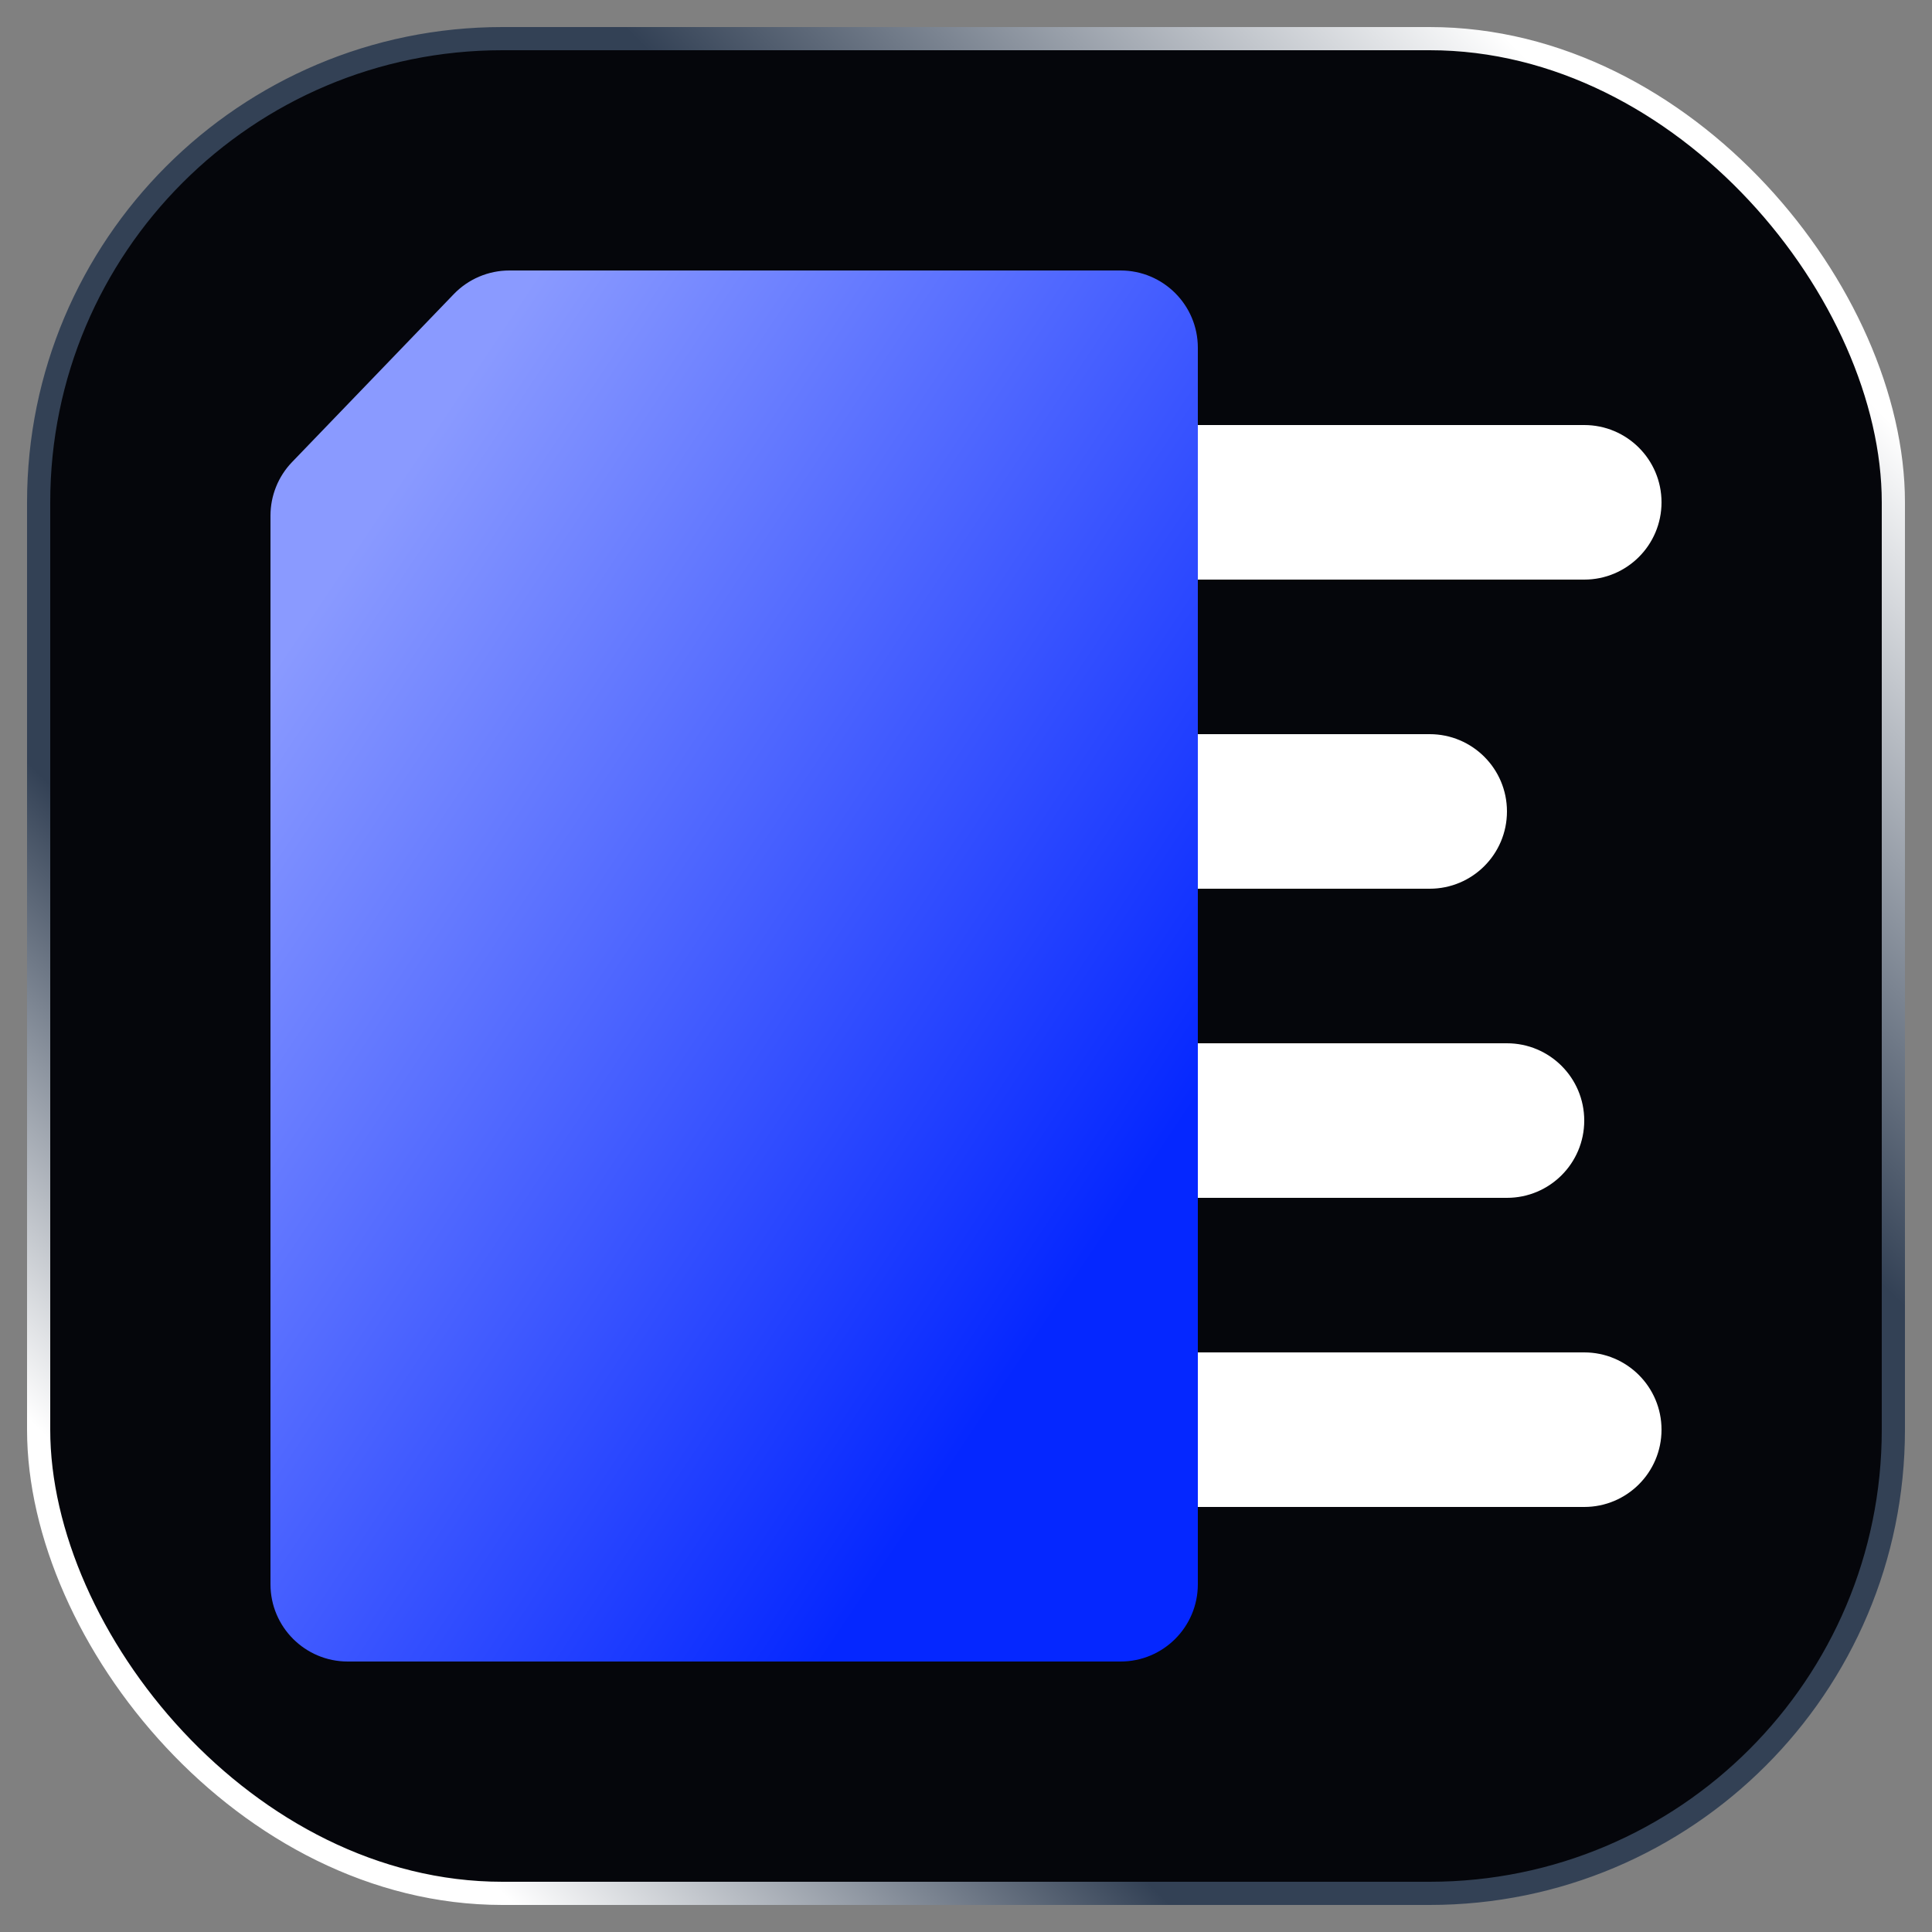 <svg width="50" height="50" viewBox="0 0 50 50" fill="none" xmlns="http://www.w3.org/2000/svg">
<rect x="0" y="0" width="50" height="50" fill="#808080" stroke="none"/>
<rect x="1" y="1" width="48" height="48" rx="12" fill="#05060B" stroke="url(#paint0_linear_6435_54910)" stroke-width="0.6"/>
<path d="M17 15L41 15C42.105 15 43 14.105 43 13C43 11.895 42.105 11 41 11L17 11C15.895 11 15 11.895 15 13C15 14.105 15.895 15 17 15Z" fill="white"/>
<path d="M17 23L37 23C38.105 23 39 22.105 39 21C39 19.895 38.105 19 37 19L17 19C15.895 19 15 19.895 15 21C15 22.105 15.895 23 17 23Z" fill="white"/>
<path d="M17 31L39 31C40.105 31 41 30.105 41 29C41 27.895 40.105 27 39 27L17 27C15.895 27 15 27.895 15 29C15 30.105 15.895 31 17 31Z" fill="white"/>
<path d="M17 39L41 39C42.105 39 43 38.105 43 37C43 35.895 42.105 35 41 35L17 35C15.895 35 15 35.895 15 37C15 38.105 15.895 39 17 39Z" fill="white"/>
<path d="M11.743 7.613C12.12 7.221 12.64 7 13.184 7H18.667H29C30.105 7 31 7.895 31 9V41C31 42.105 30.105 43 29 43H9C7.895 43 7 42.105 7 41V13.345C7 12.828 7.2 12.33 7.559 11.958L11.743 7.613Z" fill="url(#paint1_linear_6435_54910)" style="mix-blend-mode:hard-light"/>
<defs>
<linearGradient id="paint0_linear_6435_54910" x1="49" y1="1" x2="1" y2="49" gradientUnits="userSpaceOnUse">
<stop offset="0.104" stop-color="white"/>
<stop offset="0.339" stop-color="#334155"/>
<stop offset="0.698" stop-color="#334155"/>
<stop offset="0.875" stop-color="white"/>
</linearGradient>
<linearGradient id="paint1_linear_6435_54910" x1="24.538" y1="38.154" x2="2.811" y2="23.669" gradientUnits="userSpaceOnUse">
<stop stop-color="#0527FF"/>
<stop offset="1" stop-color="#8A9AFF"/>
</linearGradient>
</defs>
</svg>
